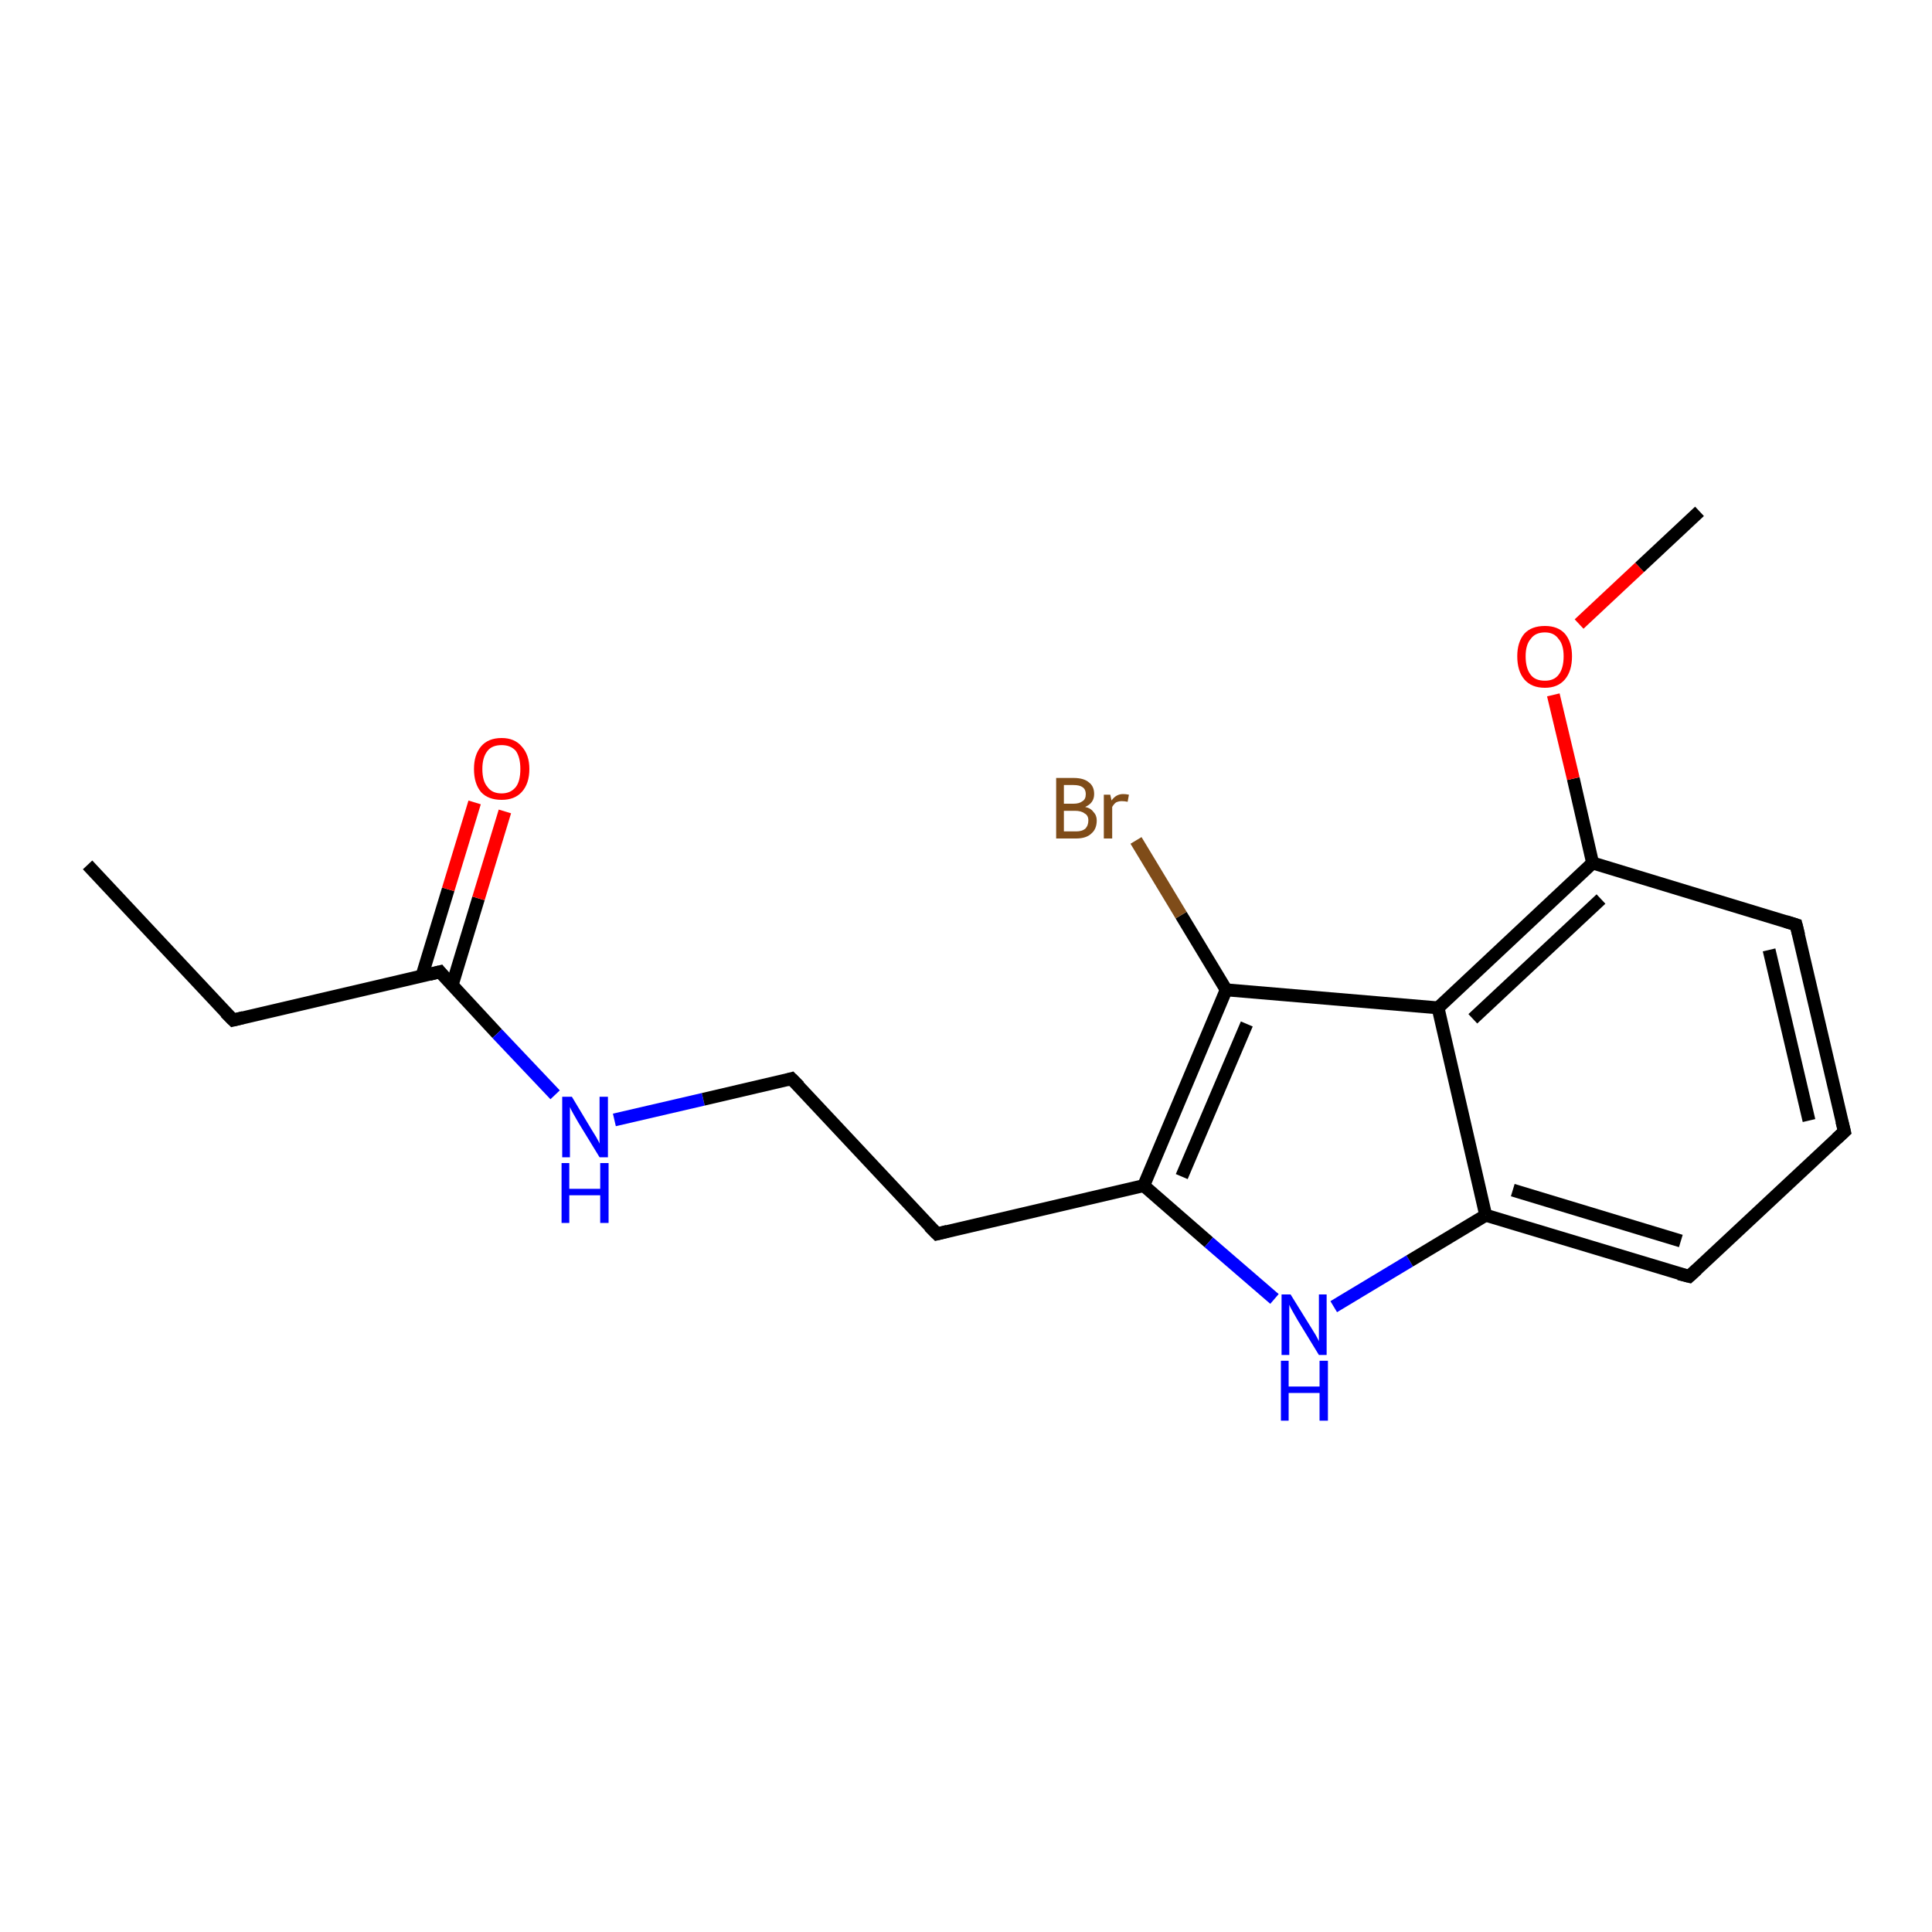 <?xml version='1.0' encoding='iso-8859-1'?>
<svg version='1.1' baseProfile='full'
              xmlns='http://www.w3.org/2000/svg'
                      xmlns:rdkit='http://www.rdkit.org/xml'
                      xmlns:xlink='http://www.w3.org/1999/xlink'
                  xml:space='preserve'
width='300px' height='300px' viewBox='0 0 300 300'>
<!-- END OF HEADER -->
<rect style='opacity:1.0;fill:#FFFFFF;stroke:none' width='300.0' height='300.0' x='0.0' y='0.0'> </rect>
<path class='bond-0 atom-0 atom-1' d='M 13.6,134.3 L 36.2,158.4' style='fill:none;fill-rule:evenodd;stroke:#000000;stroke-width:2.0px;stroke-linecap:butt;stroke-linejoin:miter;stroke-opacity:1' />
<path class='bond-1 atom-1 atom-2' d='M 36.2,158.4 L 68.3,150.9' style='fill:none;fill-rule:evenodd;stroke:#000000;stroke-width:2.0px;stroke-linecap:butt;stroke-linejoin:miter;stroke-opacity:1' />
<path class='bond-2 atom-2 atom-3' d='M 70.2,153.0 L 74.3,139.5' style='fill:none;fill-rule:evenodd;stroke:#000000;stroke-width:2.0px;stroke-linecap:butt;stroke-linejoin:miter;stroke-opacity:1' />
<path class='bond-2 atom-2 atom-3' d='M 74.3,139.5 L 78.4,126.0' style='fill:none;fill-rule:evenodd;stroke:#FF0000;stroke-width:2.0px;stroke-linecap:butt;stroke-linejoin:miter;stroke-opacity:1' />
<path class='bond-2 atom-2 atom-3' d='M 65.5,151.6 L 69.6,138.1' style='fill:none;fill-rule:evenodd;stroke:#000000;stroke-width:2.0px;stroke-linecap:butt;stroke-linejoin:miter;stroke-opacity:1' />
<path class='bond-2 atom-2 atom-3' d='M 69.6,138.1 L 73.7,124.6' style='fill:none;fill-rule:evenodd;stroke:#FF0000;stroke-width:2.0px;stroke-linecap:butt;stroke-linejoin:miter;stroke-opacity:1' />
<path class='bond-3 atom-2 atom-4' d='M 68.3,150.9 L 77.2,160.5' style='fill:none;fill-rule:evenodd;stroke:#000000;stroke-width:2.0px;stroke-linecap:butt;stroke-linejoin:miter;stroke-opacity:1' />
<path class='bond-3 atom-2 atom-4' d='M 77.2,160.5 L 86.2,170.0' style='fill:none;fill-rule:evenodd;stroke:#0000FF;stroke-width:2.0px;stroke-linecap:butt;stroke-linejoin:miter;stroke-opacity:1' />
<path class='bond-4 atom-4 atom-5' d='M 95.4,173.9 L 109.2,170.7' style='fill:none;fill-rule:evenodd;stroke:#0000FF;stroke-width:2.0px;stroke-linecap:butt;stroke-linejoin:miter;stroke-opacity:1' />
<path class='bond-4 atom-4 atom-5' d='M 109.2,170.7 L 122.9,167.5' style='fill:none;fill-rule:evenodd;stroke:#000000;stroke-width:2.0px;stroke-linecap:butt;stroke-linejoin:miter;stroke-opacity:1' />
<path class='bond-5 atom-5 atom-6' d='M 122.9,167.5 L 145.5,191.6' style='fill:none;fill-rule:evenodd;stroke:#000000;stroke-width:2.0px;stroke-linecap:butt;stroke-linejoin:miter;stroke-opacity:1' />
<path class='bond-6 atom-6 atom-7' d='M 145.5,191.6 L 177.6,184.1' style='fill:none;fill-rule:evenodd;stroke:#000000;stroke-width:2.0px;stroke-linecap:butt;stroke-linejoin:miter;stroke-opacity:1' />
<path class='bond-7 atom-7 atom-8' d='M 177.6,184.1 L 187.7,192.9' style='fill:none;fill-rule:evenodd;stroke:#000000;stroke-width:2.0px;stroke-linecap:butt;stroke-linejoin:miter;stroke-opacity:1' />
<path class='bond-7 atom-7 atom-8' d='M 187.7,192.9 L 197.9,201.7' style='fill:none;fill-rule:evenodd;stroke:#0000FF;stroke-width:2.0px;stroke-linecap:butt;stroke-linejoin:miter;stroke-opacity:1' />
<path class='bond-8 atom-8 atom-9' d='M 207.1,202.9 L 218.9,195.8' style='fill:none;fill-rule:evenodd;stroke:#0000FF;stroke-width:2.0px;stroke-linecap:butt;stroke-linejoin:miter;stroke-opacity:1' />
<path class='bond-8 atom-8 atom-9' d='M 218.9,195.8 L 230.7,188.7' style='fill:none;fill-rule:evenodd;stroke:#000000;stroke-width:2.0px;stroke-linecap:butt;stroke-linejoin:miter;stroke-opacity:1' />
<path class='bond-9 atom-9 atom-10' d='M 230.7,188.7 L 262.3,198.2' style='fill:none;fill-rule:evenodd;stroke:#000000;stroke-width:2.0px;stroke-linecap:butt;stroke-linejoin:miter;stroke-opacity:1' />
<path class='bond-9 atom-9 atom-10' d='M 234.9,184.8 L 261.0,192.7' style='fill:none;fill-rule:evenodd;stroke:#000000;stroke-width:2.0px;stroke-linecap:butt;stroke-linejoin:miter;stroke-opacity:1' />
<path class='bond-10 atom-10 atom-11' d='M 262.3,198.2 L 286.4,175.7' style='fill:none;fill-rule:evenodd;stroke:#000000;stroke-width:2.0px;stroke-linecap:butt;stroke-linejoin:miter;stroke-opacity:1' />
<path class='bond-11 atom-11 atom-12' d='M 286.4,175.7 L 278.9,143.6' style='fill:none;fill-rule:evenodd;stroke:#000000;stroke-width:2.0px;stroke-linecap:butt;stroke-linejoin:miter;stroke-opacity:1' />
<path class='bond-11 atom-11 atom-12' d='M 280.9,174.0 L 274.7,147.5' style='fill:none;fill-rule:evenodd;stroke:#000000;stroke-width:2.0px;stroke-linecap:butt;stroke-linejoin:miter;stroke-opacity:1' />
<path class='bond-12 atom-12 atom-13' d='M 278.9,143.6 L 247.3,134.0' style='fill:none;fill-rule:evenodd;stroke:#000000;stroke-width:2.0px;stroke-linecap:butt;stroke-linejoin:miter;stroke-opacity:1' />
<path class='bond-13 atom-13 atom-14' d='M 247.3,134.0 L 244.3,120.9' style='fill:none;fill-rule:evenodd;stroke:#000000;stroke-width:2.0px;stroke-linecap:butt;stroke-linejoin:miter;stroke-opacity:1' />
<path class='bond-13 atom-13 atom-14' d='M 244.3,120.9 L 241.2,107.9' style='fill:none;fill-rule:evenodd;stroke:#FF0000;stroke-width:2.0px;stroke-linecap:butt;stroke-linejoin:miter;stroke-opacity:1' />
<path class='bond-14 atom-14 atom-15' d='M 245.2,96.9 L 254.6,88.1' style='fill:none;fill-rule:evenodd;stroke:#FF0000;stroke-width:2.0px;stroke-linecap:butt;stroke-linejoin:miter;stroke-opacity:1' />
<path class='bond-14 atom-14 atom-15' d='M 254.6,88.1 L 263.9,79.4' style='fill:none;fill-rule:evenodd;stroke:#000000;stroke-width:2.0px;stroke-linecap:butt;stroke-linejoin:miter;stroke-opacity:1' />
<path class='bond-15 atom-13 atom-16' d='M 247.3,134.0 L 223.3,156.5' style='fill:none;fill-rule:evenodd;stroke:#000000;stroke-width:2.0px;stroke-linecap:butt;stroke-linejoin:miter;stroke-opacity:1' />
<path class='bond-15 atom-13 atom-16' d='M 248.6,139.6 L 228.7,158.2' style='fill:none;fill-rule:evenodd;stroke:#000000;stroke-width:2.0px;stroke-linecap:butt;stroke-linejoin:miter;stroke-opacity:1' />
<path class='bond-16 atom-16 atom-17' d='M 223.3,156.5 L 190.4,153.7' style='fill:none;fill-rule:evenodd;stroke:#000000;stroke-width:2.0px;stroke-linecap:butt;stroke-linejoin:miter;stroke-opacity:1' />
<path class='bond-17 atom-17 atom-18' d='M 190.4,153.7 L 183.4,142.1' style='fill:none;fill-rule:evenodd;stroke:#000000;stroke-width:2.0px;stroke-linecap:butt;stroke-linejoin:miter;stroke-opacity:1' />
<path class='bond-17 atom-17 atom-18' d='M 183.4,142.1 L 176.4,130.5' style='fill:none;fill-rule:evenodd;stroke:#7F4C19;stroke-width:2.0px;stroke-linecap:butt;stroke-linejoin:miter;stroke-opacity:1' />
<path class='bond-18 atom-17 atom-7' d='M 190.4,153.7 L 177.6,184.1' style='fill:none;fill-rule:evenodd;stroke:#000000;stroke-width:2.0px;stroke-linecap:butt;stroke-linejoin:miter;stroke-opacity:1' />
<path class='bond-18 atom-17 atom-7' d='M 193.6,159.0 L 183.5,182.7' style='fill:none;fill-rule:evenodd;stroke:#000000;stroke-width:2.0px;stroke-linecap:butt;stroke-linejoin:miter;stroke-opacity:1' />
<path class='bond-19 atom-16 atom-9' d='M 223.3,156.5 L 230.7,188.7' style='fill:none;fill-rule:evenodd;stroke:#000000;stroke-width:2.0px;stroke-linecap:butt;stroke-linejoin:miter;stroke-opacity:1' />
<path d='M 35.0,157.2 L 36.2,158.4 L 37.8,158.0' style='fill:none;stroke:#000000;stroke-width:2.0px;stroke-linecap:butt;stroke-linejoin:miter;stroke-opacity:1;' />
<path d='M 66.7,151.3 L 68.3,150.9 L 68.7,151.4' style='fill:none;stroke:#000000;stroke-width:2.0px;stroke-linecap:butt;stroke-linejoin:miter;stroke-opacity:1;' />
<path d='M 122.2,167.7 L 122.9,167.5 L 124.1,168.7' style='fill:none;stroke:#000000;stroke-width:2.0px;stroke-linecap:butt;stroke-linejoin:miter;stroke-opacity:1;' />
<path d='M 144.3,190.4 L 145.5,191.6 L 147.1,191.2' style='fill:none;stroke:#000000;stroke-width:2.0px;stroke-linecap:butt;stroke-linejoin:miter;stroke-opacity:1;' />
<path d='M 260.7,197.8 L 262.3,198.2 L 263.5,197.1' style='fill:none;stroke:#000000;stroke-width:2.0px;stroke-linecap:butt;stroke-linejoin:miter;stroke-opacity:1;' />
<path d='M 285.2,176.8 L 286.4,175.7 L 286.0,174.1' style='fill:none;stroke:#000000;stroke-width:2.0px;stroke-linecap:butt;stroke-linejoin:miter;stroke-opacity:1;' />
<path d='M 279.3,145.2 L 278.9,143.6 L 277.3,143.1' style='fill:none;stroke:#000000;stroke-width:2.0px;stroke-linecap:butt;stroke-linejoin:miter;stroke-opacity:1;' />
<path class='atom-3' d='M 73.6 119.4
Q 73.6 117.2, 74.7 115.9
Q 75.8 114.6, 77.9 114.6
Q 79.9 114.6, 81.0 115.9
Q 82.2 117.2, 82.2 119.4
Q 82.2 121.7, 81.0 123.0
Q 79.9 124.2, 77.9 124.2
Q 75.8 124.2, 74.7 123.0
Q 73.6 121.7, 73.6 119.4
M 77.9 123.2
Q 79.3 123.2, 80.1 122.2
Q 80.8 121.3, 80.8 119.4
Q 80.8 117.6, 80.1 116.6
Q 79.3 115.7, 77.9 115.7
Q 76.4 115.7, 75.7 116.6
Q 74.9 117.6, 74.9 119.4
Q 74.9 121.3, 75.7 122.2
Q 76.4 123.2, 77.9 123.2
' fill='#FF0000'/>
<path class='atom-4' d='M 88.8 170.3
L 91.8 175.3
Q 92.1 175.8, 92.6 176.6
Q 93.1 177.5, 93.1 177.6
L 93.1 170.3
L 94.4 170.3
L 94.4 179.7
L 93.1 179.7
L 89.8 174.3
Q 89.4 173.6, 89.0 172.9
Q 88.6 172.2, 88.5 171.9
L 88.5 179.7
L 87.3 179.7
L 87.3 170.3
L 88.8 170.3
' fill='#0000FF'/>
<path class='atom-4' d='M 87.2 180.6
L 88.4 180.6
L 88.4 184.6
L 93.2 184.6
L 93.2 180.6
L 94.5 180.6
L 94.5 189.9
L 93.2 189.9
L 93.2 185.6
L 88.4 185.6
L 88.4 189.9
L 87.2 189.9
L 87.2 180.6
' fill='#0000FF'/>
<path class='atom-8' d='M 200.4 201.0
L 203.5 206.0
Q 203.8 206.5, 204.3 207.3
Q 204.8 208.2, 204.8 208.3
L 204.8 201.0
L 206.0 201.0
L 206.0 210.4
L 204.8 210.4
L 201.5 205.0
Q 201.1 204.3, 200.7 203.6
Q 200.3 202.9, 200.2 202.6
L 200.2 210.4
L 199.0 210.4
L 199.0 201.0
L 200.4 201.0
' fill='#0000FF'/>
<path class='atom-8' d='M 198.9 211.3
L 200.1 211.3
L 200.1 215.3
L 204.9 215.3
L 204.9 211.3
L 206.2 211.3
L 206.2 220.6
L 204.9 220.6
L 204.9 216.3
L 200.1 216.3
L 200.1 220.6
L 198.9 220.6
L 198.9 211.3
' fill='#0000FF'/>
<path class='atom-14' d='M 235.6 101.9
Q 235.6 99.7, 236.7 98.4
Q 237.8 97.2, 239.9 97.2
Q 241.9 97.2, 243.0 98.4
Q 244.1 99.7, 244.1 101.9
Q 244.1 104.2, 243.0 105.5
Q 241.9 106.8, 239.9 106.8
Q 237.8 106.8, 236.7 105.5
Q 235.6 104.2, 235.6 101.9
M 239.9 105.7
Q 241.3 105.7, 242.0 104.8
Q 242.8 103.8, 242.8 101.9
Q 242.8 100.1, 242.0 99.2
Q 241.3 98.2, 239.9 98.2
Q 238.4 98.2, 237.7 99.2
Q 236.9 100.1, 236.9 101.9
Q 236.9 103.8, 237.7 104.8
Q 238.4 105.7, 239.9 105.7
' fill='#FF0000'/>
<path class='atom-18' d='M 168.5 125.3
Q 169.4 125.5, 169.8 126.1
Q 170.3 126.6, 170.3 127.4
Q 170.3 128.7, 169.5 129.4
Q 168.7 130.2, 167.1 130.2
L 164.0 130.2
L 164.0 120.8
L 166.7 120.8
Q 168.3 120.8, 169.1 121.5
Q 169.9 122.1, 169.9 123.3
Q 169.9 124.7, 168.5 125.3
M 165.2 121.9
L 165.2 124.8
L 166.7 124.8
Q 167.6 124.8, 168.1 124.4
Q 168.6 124.1, 168.6 123.3
Q 168.6 121.9, 166.7 121.9
L 165.2 121.9
M 167.1 129.1
Q 168.0 129.1, 168.5 128.7
Q 169.0 128.2, 169.0 127.4
Q 169.0 126.6, 168.4 126.3
Q 167.9 125.9, 166.9 125.9
L 165.2 125.9
L 165.2 129.1
L 167.1 129.1
' fill='#7F4C19'/>
<path class='atom-18' d='M 172.4 123.4
L 172.6 124.3
Q 173.3 123.3, 174.4 123.3
Q 174.8 123.3, 175.3 123.4
L 175.1 124.5
Q 174.6 124.4, 174.2 124.4
Q 173.7 124.4, 173.3 124.6
Q 173.0 124.8, 172.7 125.3
L 172.7 130.2
L 171.4 130.2
L 171.4 123.4
L 172.4 123.4
' fill='#7F4C19'/>
</svg>
